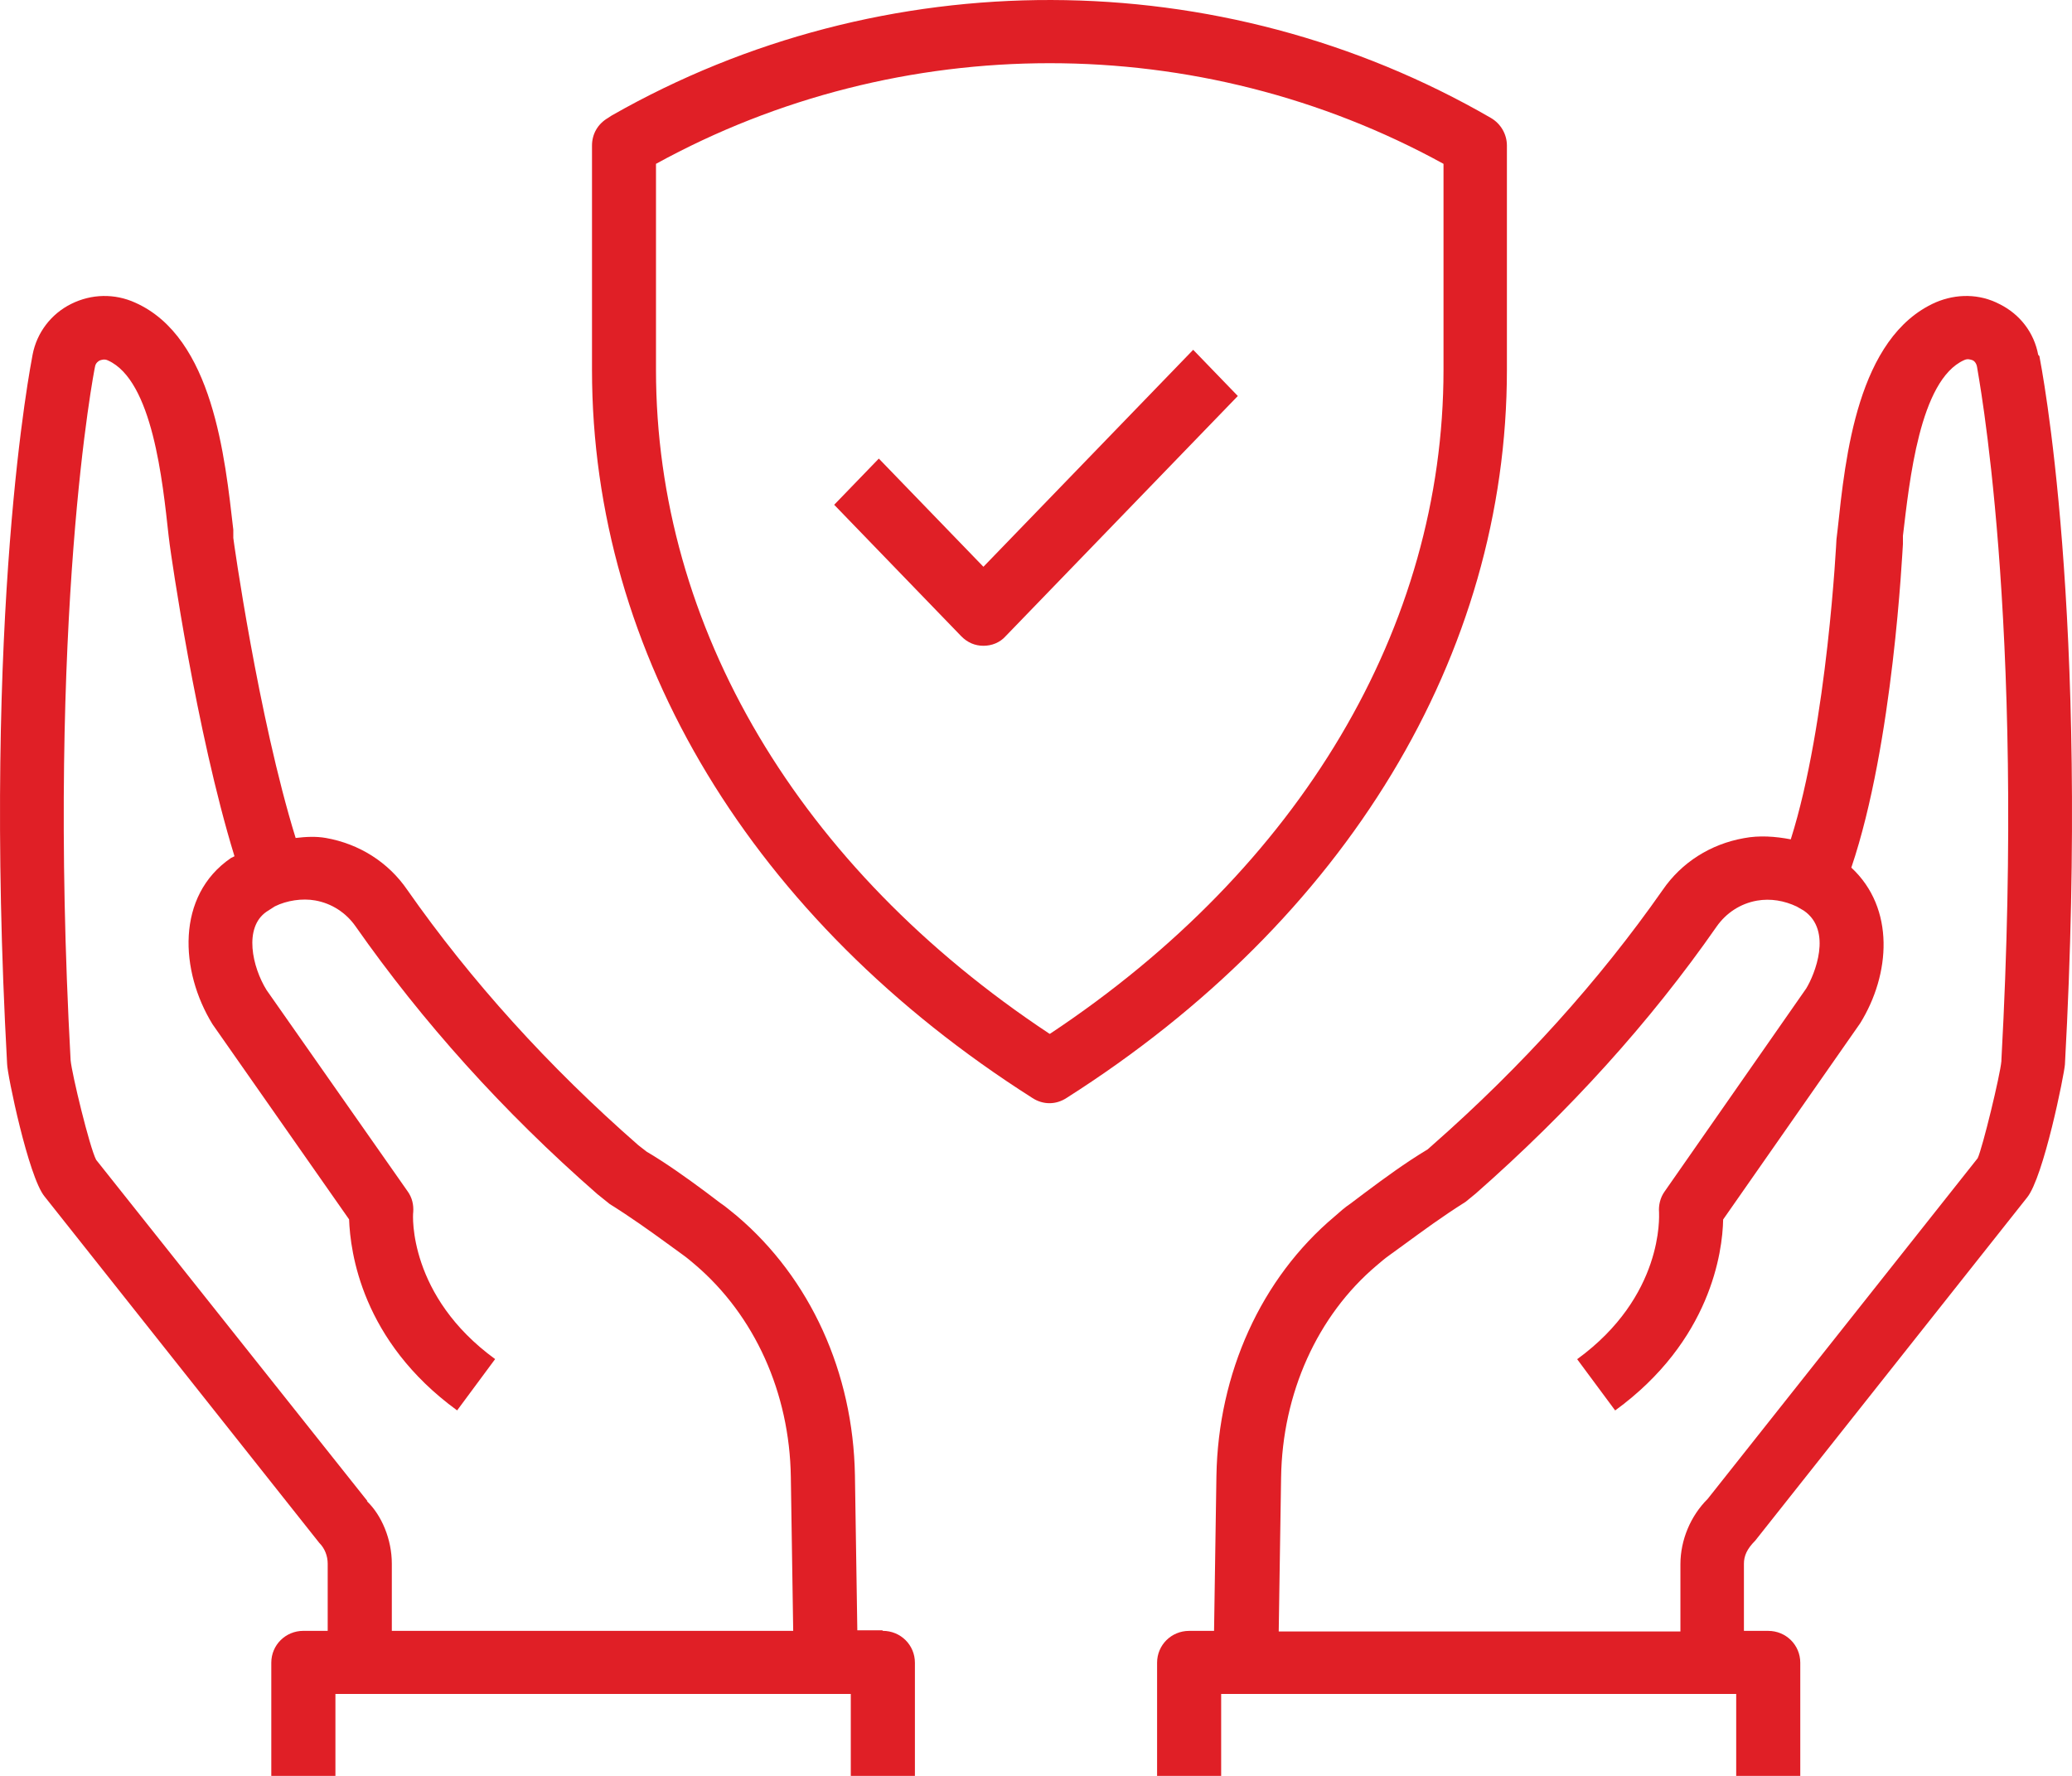 <?xml version="1.0" encoding="UTF-8"?>
<svg width="77px" height="66px" viewBox="0 0 77 66" version="1.1" xmlns="http://www.w3.org/2000/svg" xmlns:xlink="http://www.w3.org/1999/xlink">
    <title>8F66070B-2BAC-4406-8952-63CDA7B25856</title>
    <g id="Page-1" stroke="none" stroke-width="1" fill="none" fill-rule="evenodd">
        <g id="Employers" transform="translate(-1328, -1284)" fill="#E01F26" fill-rule="nonzero">
            <g id="loyalty" transform="translate(1328, 1284)">
                <path d="M75.744,13.188 C75.59,12.356 75.061,11.677 74.311,11.304 C73.561,10.91 72.701,10.91 71.93,11.239 C69.019,12.531 68.578,17 68.291,19.672 L68.247,20.044 C68.247,20.044 67.917,26.879 66.549,31.194 C65.976,31.084 65.381,31.04 64.808,31.15 C63.573,31.369 62.492,32.048 61.787,33.078 C59.427,36.451 56.539,39.649 53.253,42.54 L53.055,42.716 C52.217,43.219 51.445,43.789 50.74,44.315 L50.188,44.731 C49.99,44.862 49.791,45.037 49.593,45.213 C46.859,47.513 45.271,51.039 45.205,54.851 L45.117,60.611 L44.191,60.611 C43.529,60.611 43,61.137 43,61.794 L43,66 L45.381,66 L45.381,62.955 L64.521,62.955 L64.521,66 L66.902,66 L66.902,61.794 C66.902,61.137 66.373,60.611 65.712,60.611 L64.808,60.611 L64.808,58.114 C64.808,57.83 64.918,57.567 65.226,57.26 L75.325,44.512 C75.943,43.767 76.715,39.912 76.737,39.561 C77.663,22.673 75.855,13.604 75.788,13.232 M74.377,39.43 C74.333,39.956 73.672,42.672 73.495,43.044 L63.462,55.705 C62.823,56.34 62.448,57.238 62.448,58.136 L62.448,60.633 L47.52,60.633 L47.608,54.916 C47.653,51.784 48.954,48.893 51.159,47.031 C51.313,46.899 51.467,46.768 51.622,46.658 L52.195,46.242 C52.856,45.76 53.562,45.235 54.466,44.665 L54.841,44.358 C58.303,41.314 61.324,37.984 63.793,34.436 C64.146,33.932 64.675,33.581 65.293,33.472 C65.8,33.384 66.307,33.472 66.77,33.691 L67.035,33.844 C68.115,34.589 67.431,36.232 67.123,36.736 L61.853,44.293 C61.698,44.512 61.632,44.796 61.654,45.059 C61.654,45.191 61.831,48.17 58.611,50.514 L60.023,52.419 C63.573,49.834 64.014,46.527 64.036,45.322 L69.129,38.028 C70.254,36.21 70.43,33.757 68.799,32.245 C70.364,27.623 70.695,20.482 70.717,20.22 L70.717,19.913 C70.959,17.898 71.334,14.13 72.988,13.385 C73.12,13.32 73.231,13.364 73.297,13.385 C73.363,13.407 73.451,13.495 73.473,13.648 C73.473,13.736 75.281,22.848 74.377,39.386 L74.377,39.43 Z" id="Shape"></path>
                <path d="M32.786,60.589 L31.86,60.589 L31.771,54.826 C31.705,51.014 30.117,47.509 27.381,45.187 C27.16,45.011 26.961,44.836 26.763,44.705 L26.211,44.288 C25.505,43.763 24.733,43.215 24.027,42.799 L23.718,42.558 C20.386,39.644 17.496,36.445 15.135,33.071 C14.429,32.041 13.348,31.362 12.112,31.143 C11.737,31.077 11.362,31.099 10.987,31.143 C9.597,26.652 8.67,20.035 8.67,19.991 L8.67,19.685 C8.361,17.012 7.92,12.542 5.029,11.25 C4.257,10.899 3.397,10.921 2.647,11.294 C1.896,11.666 1.367,12.367 1.212,13.178 C1.146,13.55 -0.663,22.642 0.264,39.534 C0.264,39.907 1.058,43.741 1.654,44.464 L11.869,57.346 C12.068,57.543 12.178,57.828 12.178,58.113 L12.178,60.61 L11.274,60.61 C10.612,60.61 10.082,61.136 10.082,61.794 L10.082,66 L12.465,66 L12.465,62.955 L31.617,62.955 L31.617,66 L34,66 L34,61.794 C34,61.136 33.47,60.61 32.809,60.61 M13.657,55.79 L3.573,43.105 C3.331,42.645 2.669,39.907 2.624,39.403 C1.72,22.861 3.507,13.725 3.529,13.638 C3.551,13.484 3.662,13.419 3.706,13.397 C3.772,13.375 3.882,13.331 4.015,13.397 C5.669,14.142 6.044,17.888 6.265,19.904 L6.309,20.254 C6.353,20.583 7.28,27.156 8.714,31.822 L8.582,31.888 C6.53,33.29 6.684,36.094 7.898,38.066 L12.973,45.318 C13.017,46.523 13.436,49.831 16.988,52.417 L18.4,50.51 C15.179,48.166 15.334,45.165 15.356,45.055 C15.378,44.77 15.311,44.507 15.157,44.288 L9.906,36.795 C9.376,35.941 9.045,34.473 9.906,33.882 L10.215,33.684 C10.656,33.465 11.23,33.378 11.715,33.465 C12.333,33.575 12.862,33.925 13.215,34.429 C15.687,37.957 18.687,41.309 22.196,44.376 L22.659,44.748 C23.431,45.23 24.137,45.734 24.799,46.216 L25.373,46.633 C25.527,46.742 25.682,46.874 25.836,47.005 C28.043,48.889 29.344,51.759 29.389,54.892 L29.477,60.61 L14.561,60.61 L14.561,58.113 C14.561,57.215 14.186,56.316 13.635,55.79 L13.657,55.79 Z" id="Shape"></path>
                <path d="M56,13.745 L56,5.411 C56,4.996 55.78,4.602 55.405,4.383 C45.342,-1.435 32.812,-1.457 22.727,4.296 L22.595,4.383 C22.22,4.602 22,4.974 22,5.411 L22,13.745 C22,24.332 27.968,34.197 38.361,40.803 C38.56,40.934 38.78,41 39,41 C39.22,41 39.44,40.934 39.639,40.803 C50.032,34.197 56,24.332 56,13.745 M39,38.419 C29.685,32.25 24.378,23.304 24.378,13.745 L24.378,6.089 C33.451,1.102 44.571,1.102 53.644,6.089 L53.644,13.745 C53.644,23.304 48.315,32.25 39.022,38.419 L39,38.419 Z" id="Shape"></path>
                <path d="M36.546,21.064 L32.659,17.043 L31,18.76 L35.716,23.639 C35.956,23.887 36.24,24 36.546,24 C36.852,24 37.157,23.887 37.376,23.639 L46,14.717 L44.341,13 L36.546,21.064" id="Path"></path>
            </g>
        </g>
    </g>
</svg>
